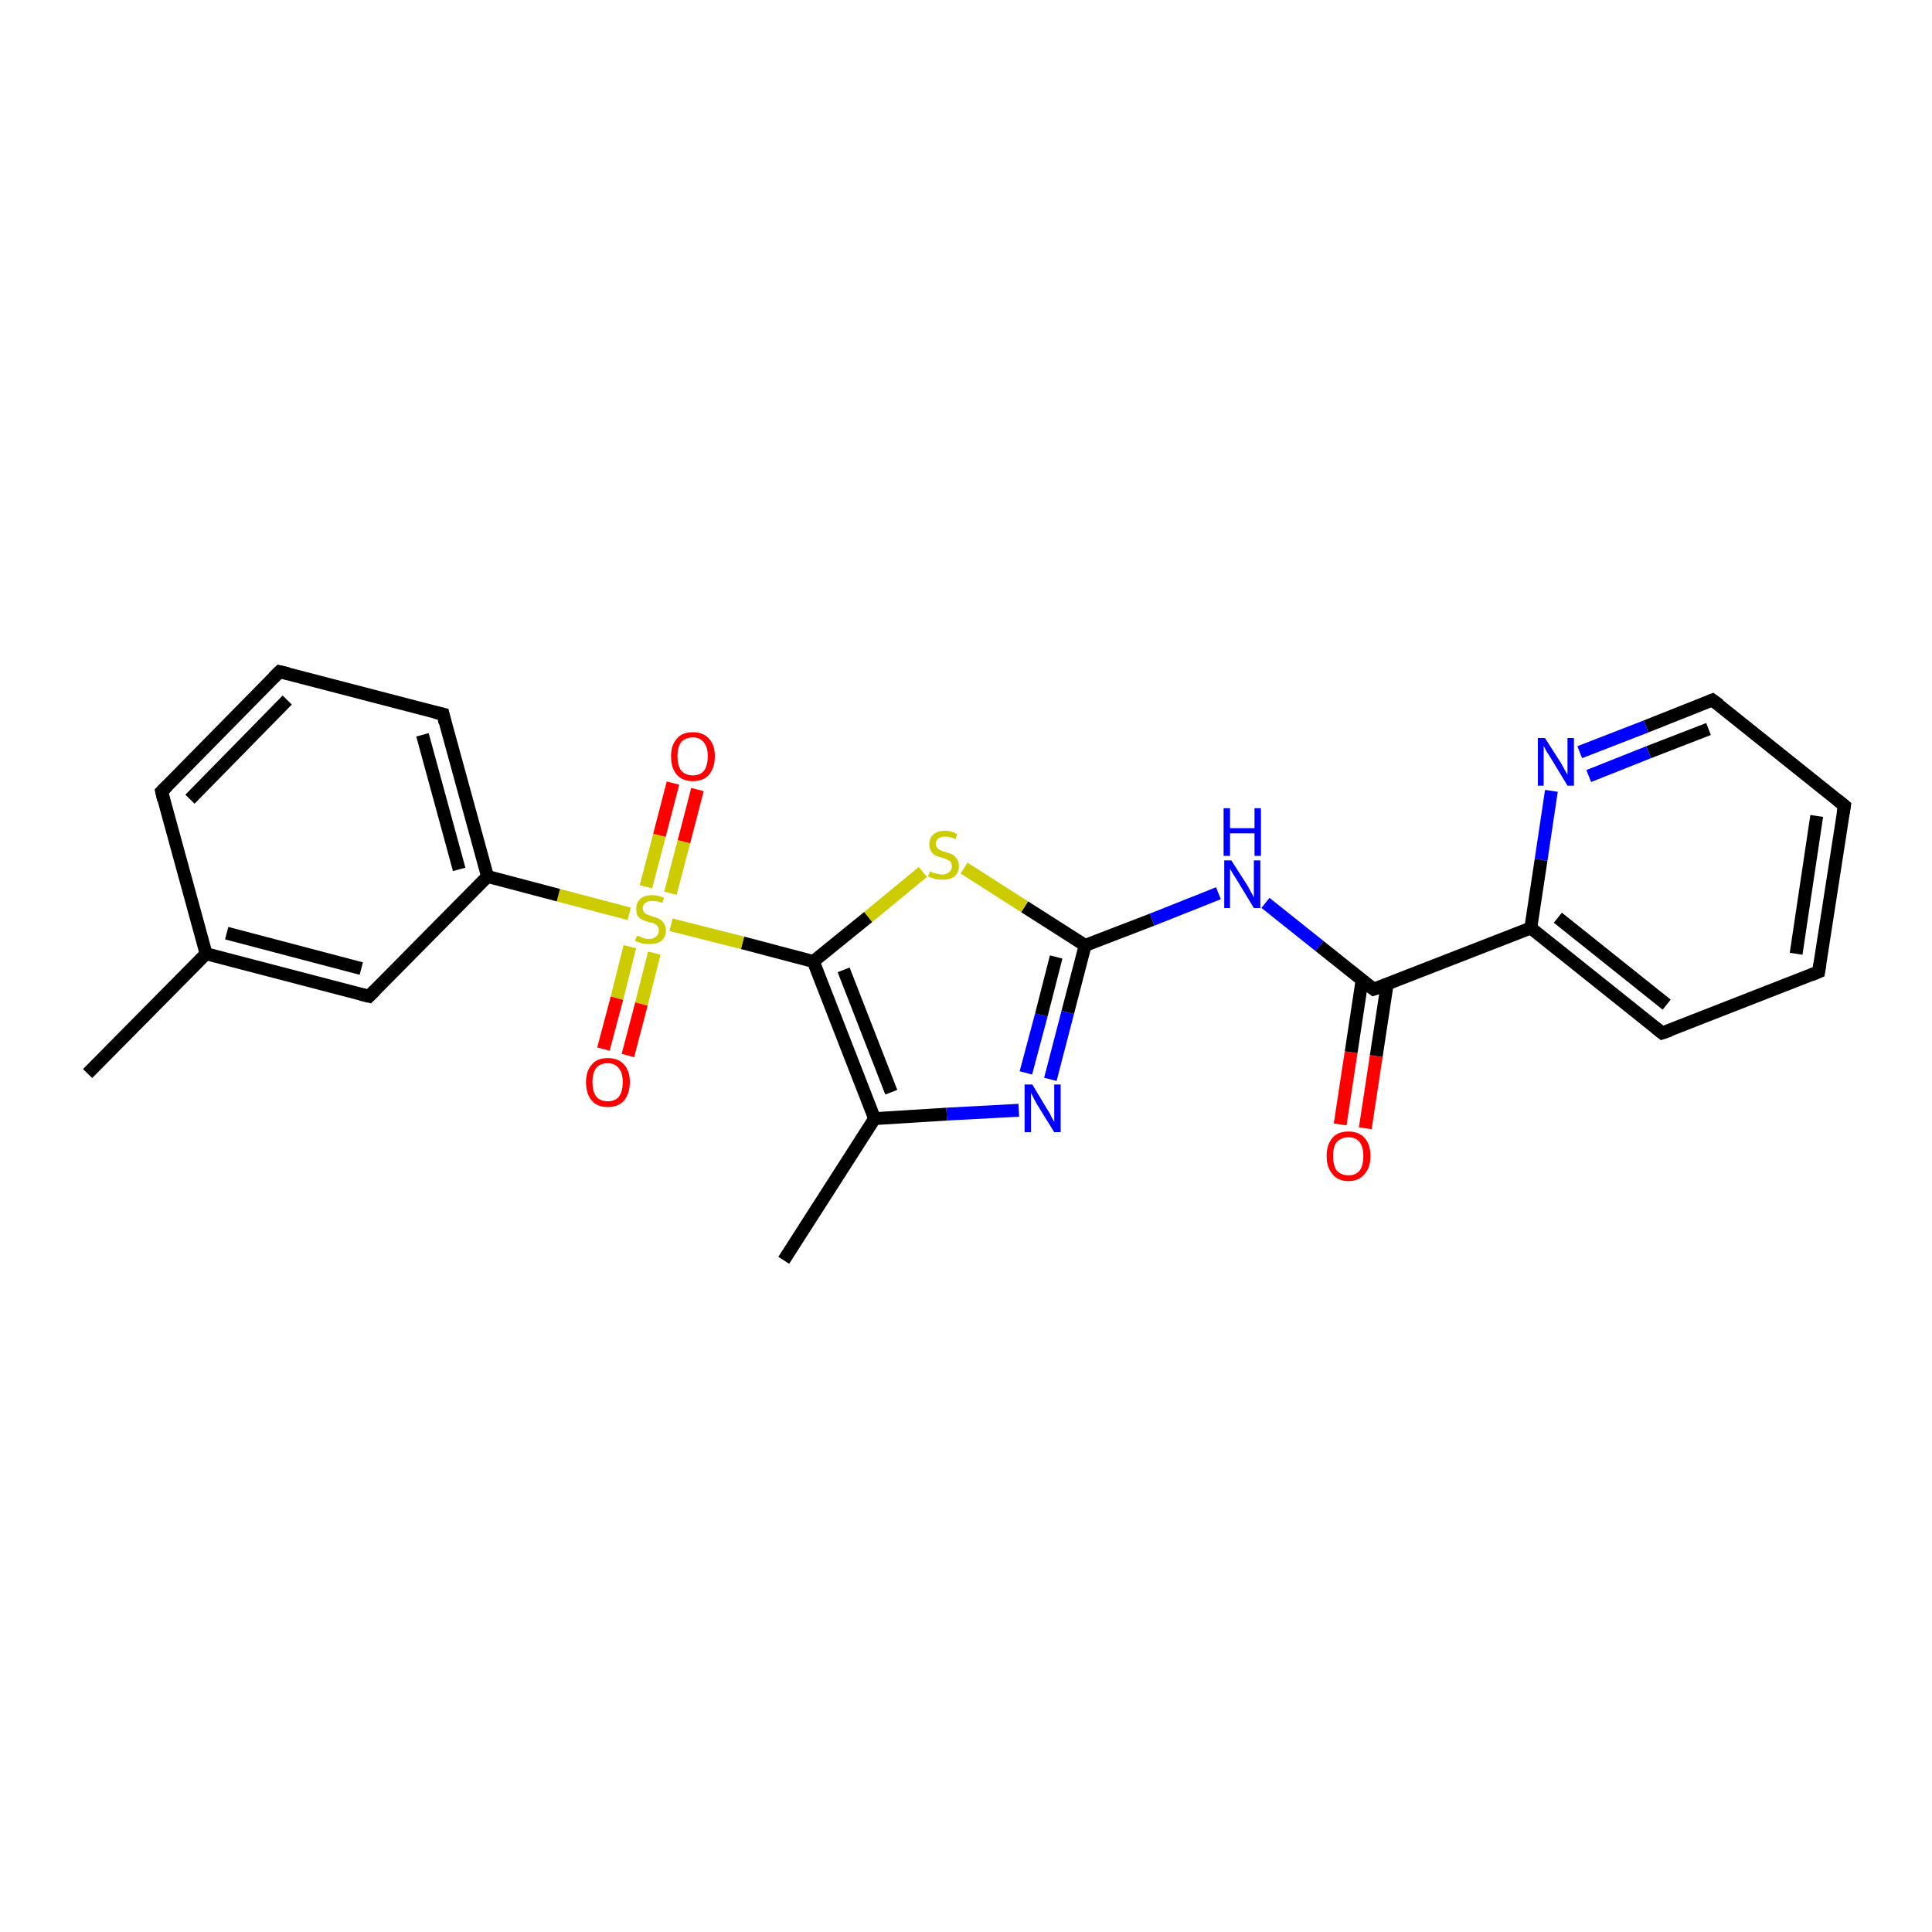 <?xml version='1.0' encoding='iso-8859-1'?>
<svg version='1.1' baseProfile='full'
              xmlns='http://www.w3.org/2000/svg'
                      xmlns:rdkit='http://www.rdkit.org/xml'
                      xmlns:xlink='http://www.w3.org/1999/xlink'
                  xml:space='preserve'
width='300px' height='300px' viewBox='0 0 300 300'>
<!-- END OF HEADER -->
<rect style='opacity:1.0;fill:#FFFFFF;stroke:none' width='300.0' height='300.0' x='0.0' y='0.0'> </rect>
<path class='bond-0 atom-0 atom-1' d='M 121.7,195.7 L 135.8,173.7' style='fill:none;fill-rule:evenodd;stroke:#000000;stroke-width:2.0px;stroke-linecap:butt;stroke-linejoin:miter;stroke-opacity:1' />
<path class='bond-1 atom-1 atom-2' d='M 135.8,173.7 L 147.0,173.0' style='fill:none;fill-rule:evenodd;stroke:#000000;stroke-width:2.0px;stroke-linecap:butt;stroke-linejoin:miter;stroke-opacity:1' />
<path class='bond-1 atom-1 atom-2' d='M 147.0,173.0 L 158.2,172.4' style='fill:none;fill-rule:evenodd;stroke:#0000FF;stroke-width:2.0px;stroke-linecap:butt;stroke-linejoin:miter;stroke-opacity:1' />
<path class='bond-2 atom-2 atom-3' d='M 163.1,167.6 L 165.8,157.2' style='fill:none;fill-rule:evenodd;stroke:#0000FF;stroke-width:2.0px;stroke-linecap:butt;stroke-linejoin:miter;stroke-opacity:1' />
<path class='bond-2 atom-2 atom-3' d='M 165.8,157.2 L 168.5,146.8' style='fill:none;fill-rule:evenodd;stroke:#000000;stroke-width:2.0px;stroke-linecap:butt;stroke-linejoin:miter;stroke-opacity:1' />
<path class='bond-2 atom-2 atom-3' d='M 159.3,166.6 L 161.7,157.6' style='fill:none;fill-rule:evenodd;stroke:#0000FF;stroke-width:2.0px;stroke-linecap:butt;stroke-linejoin:miter;stroke-opacity:1' />
<path class='bond-2 atom-2 atom-3' d='M 161.7,157.6 L 164.0,148.6' style='fill:none;fill-rule:evenodd;stroke:#000000;stroke-width:2.0px;stroke-linecap:butt;stroke-linejoin:miter;stroke-opacity:1' />
<path class='bond-3 atom-3 atom-4' d='M 168.5,146.8 L 178.9,142.8' style='fill:none;fill-rule:evenodd;stroke:#000000;stroke-width:2.0px;stroke-linecap:butt;stroke-linejoin:miter;stroke-opacity:1' />
<path class='bond-3 atom-3 atom-4' d='M 178.9,142.8 L 189.2,138.7' style='fill:none;fill-rule:evenodd;stroke:#0000FF;stroke-width:2.0px;stroke-linecap:butt;stroke-linejoin:miter;stroke-opacity:1' />
<path class='bond-4 atom-4 atom-5' d='M 196.5,140.2 L 204.9,146.9' style='fill:none;fill-rule:evenodd;stroke:#0000FF;stroke-width:2.0px;stroke-linecap:butt;stroke-linejoin:miter;stroke-opacity:1' />
<path class='bond-4 atom-4 atom-5' d='M 204.9,146.9 L 213.3,153.6' style='fill:none;fill-rule:evenodd;stroke:#000000;stroke-width:2.0px;stroke-linecap:butt;stroke-linejoin:miter;stroke-opacity:1' />
<path class='bond-5 atom-5 atom-6' d='M 211.5,152.2 L 209.8,163.4' style='fill:none;fill-rule:evenodd;stroke:#000000;stroke-width:2.0px;stroke-linecap:butt;stroke-linejoin:miter;stroke-opacity:1' />
<path class='bond-5 atom-5 atom-6' d='M 209.8,163.4 L 208.1,174.6' style='fill:none;fill-rule:evenodd;stroke:#FF0000;stroke-width:2.0px;stroke-linecap:butt;stroke-linejoin:miter;stroke-opacity:1' />
<path class='bond-5 atom-5 atom-6' d='M 215.4,152.8 L 213.7,164.0' style='fill:none;fill-rule:evenodd;stroke:#000000;stroke-width:2.0px;stroke-linecap:butt;stroke-linejoin:miter;stroke-opacity:1' />
<path class='bond-5 atom-5 atom-6' d='M 213.7,164.0 L 212.0,175.2' style='fill:none;fill-rule:evenodd;stroke:#FF0000;stroke-width:2.0px;stroke-linecap:butt;stroke-linejoin:miter;stroke-opacity:1' />
<path class='bond-6 atom-5 atom-7' d='M 213.3,153.6 L 237.7,144.1' style='fill:none;fill-rule:evenodd;stroke:#000000;stroke-width:2.0px;stroke-linecap:butt;stroke-linejoin:miter;stroke-opacity:1' />
<path class='bond-7 atom-7 atom-8' d='M 237.7,144.1 L 258.1,160.4' style='fill:none;fill-rule:evenodd;stroke:#000000;stroke-width:2.0px;stroke-linecap:butt;stroke-linejoin:miter;stroke-opacity:1' />
<path class='bond-7 atom-7 atom-8' d='M 241.9,142.5 L 258.8,156.0' style='fill:none;fill-rule:evenodd;stroke:#000000;stroke-width:2.0px;stroke-linecap:butt;stroke-linejoin:miter;stroke-opacity:1' />
<path class='bond-8 atom-8 atom-9' d='M 258.1,160.4 L 282.4,150.9' style='fill:none;fill-rule:evenodd;stroke:#000000;stroke-width:2.0px;stroke-linecap:butt;stroke-linejoin:miter;stroke-opacity:1' />
<path class='bond-9 atom-9 atom-10' d='M 282.4,150.9 L 286.4,125.1' style='fill:none;fill-rule:evenodd;stroke:#000000;stroke-width:2.0px;stroke-linecap:butt;stroke-linejoin:miter;stroke-opacity:1' />
<path class='bond-9 atom-9 atom-10' d='M 278.9,148.1 L 282.1,126.7' style='fill:none;fill-rule:evenodd;stroke:#000000;stroke-width:2.0px;stroke-linecap:butt;stroke-linejoin:miter;stroke-opacity:1' />
<path class='bond-10 atom-10 atom-11' d='M 286.4,125.1 L 265.9,108.7' style='fill:none;fill-rule:evenodd;stroke:#000000;stroke-width:2.0px;stroke-linecap:butt;stroke-linejoin:miter;stroke-opacity:1' />
<path class='bond-11 atom-11 atom-12' d='M 265.9,108.7 L 255.6,112.8' style='fill:none;fill-rule:evenodd;stroke:#000000;stroke-width:2.0px;stroke-linecap:butt;stroke-linejoin:miter;stroke-opacity:1' />
<path class='bond-11 atom-11 atom-12' d='M 255.6,112.8 L 245.3,116.8' style='fill:none;fill-rule:evenodd;stroke:#0000FF;stroke-width:2.0px;stroke-linecap:butt;stroke-linejoin:miter;stroke-opacity:1' />
<path class='bond-11 atom-11 atom-12' d='M 265.3,113.2 L 256.0,116.8' style='fill:none;fill-rule:evenodd;stroke:#000000;stroke-width:2.0px;stroke-linecap:butt;stroke-linejoin:miter;stroke-opacity:1' />
<path class='bond-11 atom-11 atom-12' d='M 256.0,116.8 L 246.7,120.5' style='fill:none;fill-rule:evenodd;stroke:#0000FF;stroke-width:2.0px;stroke-linecap:butt;stroke-linejoin:miter;stroke-opacity:1' />
<path class='bond-12 atom-3 atom-13' d='M 168.5,146.8 L 159.1,140.8' style='fill:none;fill-rule:evenodd;stroke:#000000;stroke-width:2.0px;stroke-linecap:butt;stroke-linejoin:miter;stroke-opacity:1' />
<path class='bond-12 atom-3 atom-13' d='M 159.1,140.8 L 149.7,134.8' style='fill:none;fill-rule:evenodd;stroke:#CCCC00;stroke-width:2.0px;stroke-linecap:butt;stroke-linejoin:miter;stroke-opacity:1' />
<path class='bond-13 atom-13 atom-14' d='M 143.3,135.4 L 134.8,142.4' style='fill:none;fill-rule:evenodd;stroke:#CCCC00;stroke-width:2.0px;stroke-linecap:butt;stroke-linejoin:miter;stroke-opacity:1' />
<path class='bond-13 atom-13 atom-14' d='M 134.8,142.4 L 126.3,149.3' style='fill:none;fill-rule:evenodd;stroke:#000000;stroke-width:2.0px;stroke-linecap:butt;stroke-linejoin:miter;stroke-opacity:1' />
<path class='bond-14 atom-14 atom-15' d='M 126.3,149.3 L 115.3,146.4' style='fill:none;fill-rule:evenodd;stroke:#000000;stroke-width:2.0px;stroke-linecap:butt;stroke-linejoin:miter;stroke-opacity:1' />
<path class='bond-14 atom-14 atom-15' d='M 115.3,146.4 L 104.2,143.6' style='fill:none;fill-rule:evenodd;stroke:#CCCC00;stroke-width:2.0px;stroke-linecap:butt;stroke-linejoin:miter;stroke-opacity:1' />
<path class='bond-15 atom-15 atom-16' d='M 97.8,147.0 L 95.8,155.0' style='fill:none;fill-rule:evenodd;stroke:#CCCC00;stroke-width:2.0px;stroke-linecap:butt;stroke-linejoin:miter;stroke-opacity:1' />
<path class='bond-15 atom-15 atom-16' d='M 95.8,155.0 L 93.7,162.9' style='fill:none;fill-rule:evenodd;stroke:#FF0000;stroke-width:2.0px;stroke-linecap:butt;stroke-linejoin:miter;stroke-opacity:1' />
<path class='bond-15 atom-15 atom-16' d='M 101.6,148.0 L 99.6,155.9' style='fill:none;fill-rule:evenodd;stroke:#CCCC00;stroke-width:2.0px;stroke-linecap:butt;stroke-linejoin:miter;stroke-opacity:1' />
<path class='bond-15 atom-15 atom-16' d='M 99.6,155.9 L 97.5,163.9' style='fill:none;fill-rule:evenodd;stroke:#FF0000;stroke-width:2.0px;stroke-linecap:butt;stroke-linejoin:miter;stroke-opacity:1' />
<path class='bond-16 atom-15 atom-17' d='M 104.1,138.7 L 106.2,130.7' style='fill:none;fill-rule:evenodd;stroke:#CCCC00;stroke-width:2.0px;stroke-linecap:butt;stroke-linejoin:miter;stroke-opacity:1' />
<path class='bond-16 atom-15 atom-17' d='M 106.2,130.7 L 108.3,122.6' style='fill:none;fill-rule:evenodd;stroke:#FF0000;stroke-width:2.0px;stroke-linecap:butt;stroke-linejoin:miter;stroke-opacity:1' />
<path class='bond-16 atom-15 atom-17' d='M 100.3,137.7 L 102.4,129.7' style='fill:none;fill-rule:evenodd;stroke:#CCCC00;stroke-width:2.0px;stroke-linecap:butt;stroke-linejoin:miter;stroke-opacity:1' />
<path class='bond-16 atom-15 atom-17' d='M 102.4,129.7 L 104.5,121.6' style='fill:none;fill-rule:evenodd;stroke:#FF0000;stroke-width:2.0px;stroke-linecap:butt;stroke-linejoin:miter;stroke-opacity:1' />
<path class='bond-17 atom-15 atom-18' d='M 97.7,141.9 L 86.7,139.0' style='fill:none;fill-rule:evenodd;stroke:#CCCC00;stroke-width:2.0px;stroke-linecap:butt;stroke-linejoin:miter;stroke-opacity:1' />
<path class='bond-17 atom-15 atom-18' d='M 86.7,139.0 L 75.7,136.1' style='fill:none;fill-rule:evenodd;stroke:#000000;stroke-width:2.0px;stroke-linecap:butt;stroke-linejoin:miter;stroke-opacity:1' />
<path class='bond-18 atom-18 atom-19' d='M 75.7,136.1 L 68.8,110.9' style='fill:none;fill-rule:evenodd;stroke:#000000;stroke-width:2.0px;stroke-linecap:butt;stroke-linejoin:miter;stroke-opacity:1' />
<path class='bond-18 atom-18 atom-19' d='M 71.3,135.0 L 65.6,114.1' style='fill:none;fill-rule:evenodd;stroke:#000000;stroke-width:2.0px;stroke-linecap:butt;stroke-linejoin:miter;stroke-opacity:1' />
<path class='bond-19 atom-19 atom-20' d='M 68.8,110.9 L 43.4,104.3' style='fill:none;fill-rule:evenodd;stroke:#000000;stroke-width:2.0px;stroke-linecap:butt;stroke-linejoin:miter;stroke-opacity:1' />
<path class='bond-20 atom-20 atom-21' d='M 43.4,104.3 L 25.1,122.9' style='fill:none;fill-rule:evenodd;stroke:#000000;stroke-width:2.0px;stroke-linecap:butt;stroke-linejoin:miter;stroke-opacity:1' />
<path class='bond-20 atom-20 atom-21' d='M 44.6,108.7 L 29.5,124.1' style='fill:none;fill-rule:evenodd;stroke:#000000;stroke-width:2.0px;stroke-linecap:butt;stroke-linejoin:miter;stroke-opacity:1' />
<path class='bond-21 atom-21 atom-22' d='M 25.1,122.9 L 32.0,148.1' style='fill:none;fill-rule:evenodd;stroke:#000000;stroke-width:2.0px;stroke-linecap:butt;stroke-linejoin:miter;stroke-opacity:1' />
<path class='bond-22 atom-22 atom-23' d='M 32.0,148.1 L 13.6,166.7' style='fill:none;fill-rule:evenodd;stroke:#000000;stroke-width:2.0px;stroke-linecap:butt;stroke-linejoin:miter;stroke-opacity:1' />
<path class='bond-23 atom-22 atom-24' d='M 32.0,148.1 L 57.3,154.7' style='fill:none;fill-rule:evenodd;stroke:#000000;stroke-width:2.0px;stroke-linecap:butt;stroke-linejoin:miter;stroke-opacity:1' />
<path class='bond-23 atom-22 atom-24' d='M 35.2,144.9 L 56.1,150.4' style='fill:none;fill-rule:evenodd;stroke:#000000;stroke-width:2.0px;stroke-linecap:butt;stroke-linejoin:miter;stroke-opacity:1' />
<path class='bond-24 atom-14 atom-1' d='M 126.3,149.3 L 135.8,173.7' style='fill:none;fill-rule:evenodd;stroke:#000000;stroke-width:2.0px;stroke-linecap:butt;stroke-linejoin:miter;stroke-opacity:1' />
<path class='bond-24 atom-14 atom-1' d='M 131.0,150.6 L 138.4,169.6' style='fill:none;fill-rule:evenodd;stroke:#000000;stroke-width:2.0px;stroke-linecap:butt;stroke-linejoin:miter;stroke-opacity:1' />
<path class='bond-25 atom-24 atom-18' d='M 57.3,154.7 L 75.7,136.1' style='fill:none;fill-rule:evenodd;stroke:#000000;stroke-width:2.0px;stroke-linecap:butt;stroke-linejoin:miter;stroke-opacity:1' />
<path class='bond-26 atom-12 atom-7' d='M 240.9,122.8 L 239.3,133.5' style='fill:none;fill-rule:evenodd;stroke:#0000FF;stroke-width:2.0px;stroke-linecap:butt;stroke-linejoin:miter;stroke-opacity:1' />
<path class='bond-26 atom-12 atom-7' d='M 239.3,133.5 L 237.7,144.1' style='fill:none;fill-rule:evenodd;stroke:#000000;stroke-width:2.0px;stroke-linecap:butt;stroke-linejoin:miter;stroke-opacity:1' />
<path d='M 212.9,153.3 L 213.3,153.6 L 214.5,153.2' style='fill:none;stroke:#000000;stroke-width:2.0px;stroke-linecap:butt;stroke-linejoin:miter;stroke-opacity:1;' />
<path d='M 257.1,159.6 L 258.1,160.4 L 259.3,160.0' style='fill:none;stroke:#000000;stroke-width:2.0px;stroke-linecap:butt;stroke-linejoin:miter;stroke-opacity:1;' />
<path d='M 281.2,151.4 L 282.4,150.9 L 282.6,149.6' style='fill:none;stroke:#000000;stroke-width:2.0px;stroke-linecap:butt;stroke-linejoin:miter;stroke-opacity:1;' />
<path d='M 286.2,126.3 L 286.4,125.1 L 285.3,124.2' style='fill:none;stroke:#000000;stroke-width:2.0px;stroke-linecap:butt;stroke-linejoin:miter;stroke-opacity:1;' />
<path d='M 267.0,109.5 L 265.9,108.7 L 265.4,108.9' style='fill:none;stroke:#000000;stroke-width:2.0px;stroke-linecap:butt;stroke-linejoin:miter;stroke-opacity:1;' />
<path d='M 69.1,112.2 L 68.8,110.9 L 67.5,110.6' style='fill:none;stroke:#000000;stroke-width:2.0px;stroke-linecap:butt;stroke-linejoin:miter;stroke-opacity:1;' />
<path d='M 44.7,104.6 L 43.4,104.3 L 42.5,105.2' style='fill:none;stroke:#000000;stroke-width:2.0px;stroke-linecap:butt;stroke-linejoin:miter;stroke-opacity:1;' />
<path d='M 26.0,122.0 L 25.1,122.9 L 25.4,124.2' style='fill:none;stroke:#000000;stroke-width:2.0px;stroke-linecap:butt;stroke-linejoin:miter;stroke-opacity:1;' />
<path d='M 56.0,154.4 L 57.3,154.7 L 58.2,153.8' style='fill:none;stroke:#000000;stroke-width:2.0px;stroke-linecap:butt;stroke-linejoin:miter;stroke-opacity:1;' />
<path class='atom-2' d='M 160.3 168.4
L 162.7 172.4
Q 163.0 172.8, 163.3 173.5
Q 163.7 174.2, 163.7 174.2
L 163.7 168.4
L 164.7 168.4
L 164.7 175.8
L 163.7 175.8
L 161.1 171.6
Q 160.8 171.1, 160.5 170.5
Q 160.2 169.9, 160.1 169.7
L 160.1 175.8
L 159.1 175.8
L 159.1 168.4
L 160.3 168.4
' fill='#0000FF'/>
<path class='atom-4' d='M 191.2 133.6
L 193.7 137.5
Q 193.9 137.9, 194.3 138.6
Q 194.7 139.3, 194.7 139.4
L 194.7 133.6
L 195.7 133.6
L 195.7 141.0
L 194.7 141.0
L 192.1 136.7
Q 191.8 136.2, 191.4 135.6
Q 191.1 135.1, 191.0 134.9
L 191.0 141.0
L 190.1 141.0
L 190.1 133.6
L 191.2 133.6
' fill='#0000FF'/>
<path class='atom-4' d='M 190.0 125.5
L 191.0 125.5
L 191.0 128.6
L 194.8 128.6
L 194.8 125.5
L 195.8 125.5
L 195.8 132.9
L 194.8 132.9
L 194.8 129.4
L 191.0 129.4
L 191.0 132.9
L 190.0 132.9
L 190.0 125.5
' fill='#0000FF'/>
<path class='atom-6' d='M 206.0 179.5
Q 206.0 177.7, 206.9 176.7
Q 207.7 175.7, 209.4 175.7
Q 211.0 175.7, 211.9 176.7
Q 212.8 177.7, 212.8 179.5
Q 212.8 181.3, 211.9 182.3
Q 211.0 183.4, 209.4 183.4
Q 207.7 183.4, 206.9 182.3
Q 206.0 181.3, 206.0 179.5
M 209.4 182.5
Q 210.5 182.5, 211.1 181.8
Q 211.7 181.0, 211.7 179.5
Q 211.7 178.1, 211.1 177.3
Q 210.5 176.6, 209.4 176.6
Q 208.3 176.6, 207.6 177.3
Q 207.0 178.0, 207.0 179.5
Q 207.0 181.0, 207.6 181.8
Q 208.3 182.5, 209.4 182.5
' fill='#FF0000'/>
<path class='atom-12' d='M 239.9 114.6
L 242.4 118.5
Q 242.6 118.9, 243.0 119.6
Q 243.4 120.3, 243.4 120.3
L 243.4 114.6
L 244.4 114.6
L 244.4 122.0
L 243.4 122.0
L 240.8 117.7
Q 240.5 117.2, 240.1 116.6
Q 239.8 116.0, 239.7 115.8
L 239.7 122.0
L 238.8 122.0
L 238.8 114.6
L 239.9 114.6
' fill='#0000FF'/>
<path class='atom-13' d='M 144.4 135.3
Q 144.5 135.3, 144.8 135.5
Q 145.2 135.6, 145.6 135.7
Q 145.9 135.8, 146.3 135.8
Q 147.0 135.8, 147.4 135.4
Q 147.8 135.1, 147.8 134.5
Q 147.8 134.1, 147.6 133.8
Q 147.4 133.6, 147.1 133.5
Q 146.8 133.3, 146.3 133.2
Q 145.6 133.0, 145.2 132.8
Q 144.8 132.6, 144.6 132.2
Q 144.3 131.8, 144.3 131.1
Q 144.3 130.2, 144.9 129.6
Q 145.6 129.0, 146.8 129.0
Q 147.7 129.0, 148.6 129.5
L 148.4 130.3
Q 147.5 129.9, 146.8 129.9
Q 146.1 129.9, 145.7 130.2
Q 145.3 130.5, 145.3 131.0
Q 145.3 131.4, 145.5 131.6
Q 145.7 131.9, 146.0 132.0
Q 146.3 132.2, 146.8 132.3
Q 147.5 132.5, 147.9 132.7
Q 148.3 132.9, 148.6 133.4
Q 148.9 133.8, 148.9 134.5
Q 148.9 135.5, 148.2 136.1
Q 147.5 136.6, 146.4 136.6
Q 145.7 136.6, 145.2 136.5
Q 144.7 136.3, 144.1 136.1
L 144.4 135.3
' fill='#CCCC00'/>
<path class='atom-15' d='M 98.9 145.3
Q 99.0 145.3, 99.3 145.4
Q 99.7 145.6, 100.0 145.7
Q 100.4 145.8, 100.8 145.8
Q 101.5 145.8, 101.9 145.4
Q 102.3 145.1, 102.3 144.5
Q 102.3 144.1, 102.1 143.8
Q 101.9 143.6, 101.6 143.4
Q 101.3 143.3, 100.8 143.2
Q 100.1 143.0, 99.7 142.8
Q 99.3 142.6, 99.0 142.2
Q 98.8 141.8, 98.8 141.1
Q 98.8 140.2, 99.4 139.6
Q 100.0 139.0, 101.3 139.0
Q 102.1 139.0, 103.1 139.4
L 102.9 140.2
Q 102.0 139.9, 101.3 139.9
Q 100.6 139.9, 100.2 140.2
Q 99.8 140.5, 99.8 141.0
Q 99.8 141.4, 100.0 141.6
Q 100.2 141.9, 100.5 142.0
Q 100.8 142.1, 101.3 142.3
Q 102.0 142.5, 102.4 142.7
Q 102.8 142.9, 103.1 143.4
Q 103.4 143.8, 103.4 144.5
Q 103.4 145.5, 102.7 146.1
Q 102.0 146.6, 100.8 146.6
Q 100.2 146.6, 99.7 146.5
Q 99.2 146.3, 98.6 146.1
L 98.9 145.3
' fill='#CCCC00'/>
<path class='atom-16' d='M 91.0 168.0
Q 91.0 166.3, 91.9 165.3
Q 92.7 164.3, 94.4 164.3
Q 96.0 164.3, 96.9 165.3
Q 97.8 166.3, 97.8 168.0
Q 97.8 169.8, 96.9 170.9
Q 96.0 171.9, 94.4 171.9
Q 92.7 171.9, 91.9 170.9
Q 91.0 169.9, 91.0 168.0
M 94.4 171.0
Q 95.5 171.0, 96.1 170.3
Q 96.7 169.5, 96.7 168.0
Q 96.7 166.6, 96.1 165.9
Q 95.5 165.1, 94.4 165.1
Q 93.2 165.1, 92.6 165.8
Q 92.0 166.6, 92.0 168.0
Q 92.0 169.5, 92.6 170.3
Q 93.2 171.0, 94.4 171.0
' fill='#FF0000'/>
<path class='atom-17' d='M 104.2 117.4
Q 104.2 115.7, 105.1 114.7
Q 105.9 113.7, 107.6 113.7
Q 109.2 113.7, 110.1 114.7
Q 111.0 115.7, 111.0 117.4
Q 111.0 119.2, 110.1 120.3
Q 109.2 121.3, 107.6 121.3
Q 106.0 121.3, 105.1 120.3
Q 104.2 119.3, 104.2 117.4
M 107.6 120.4
Q 108.7 120.4, 109.3 119.7
Q 109.9 118.9, 109.9 117.4
Q 109.9 116.0, 109.3 115.3
Q 108.7 114.5, 107.6 114.5
Q 106.5 114.5, 105.8 115.2
Q 105.2 116.0, 105.2 117.4
Q 105.2 118.9, 105.8 119.7
Q 106.5 120.4, 107.6 120.4
' fill='#FF0000'/>
</svg>
